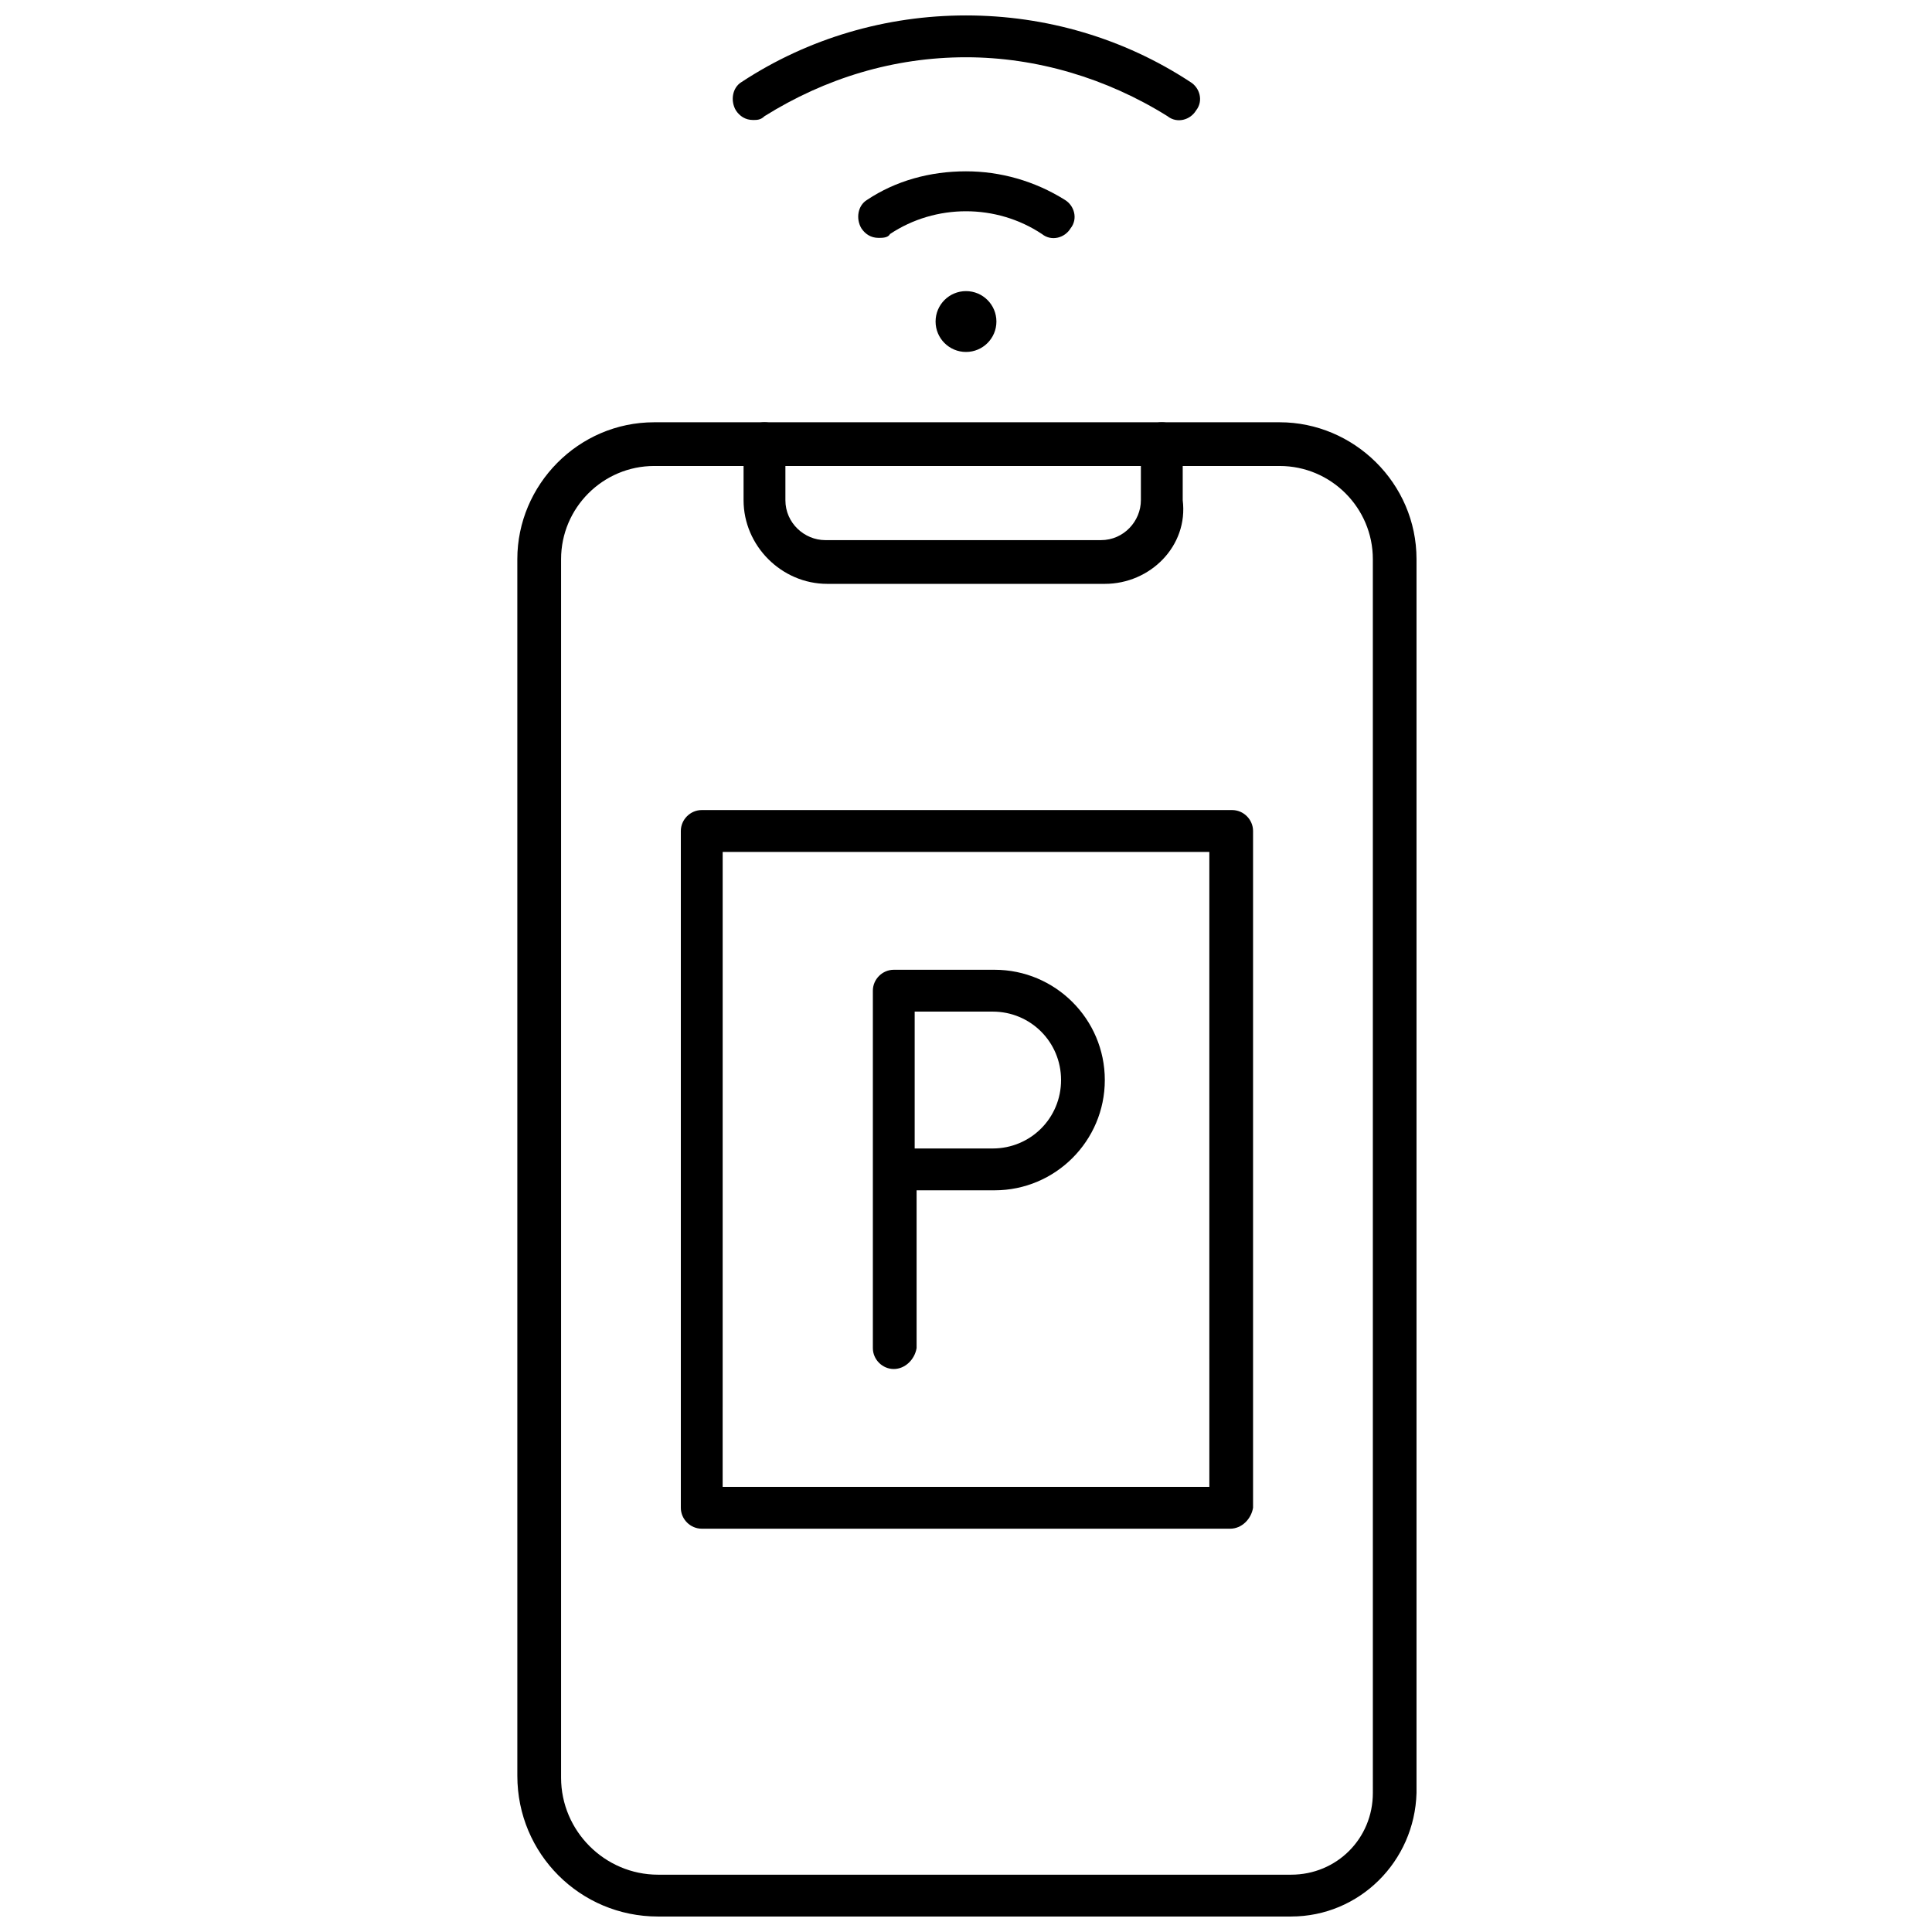 <?xml version="1.0" encoding="UTF-8"?>
<!-- Uploaded to: ICON Repo, www.svgrepo.com, Generator: ICON Repo Mixer Tools -->
<svg width="800px" height="800px" version="1.1" viewBox="144 144 512 512" xmlns="http://www.w3.org/2000/svg">
 <defs>
  <clipPath id="b">
   <path d="m338 148.09h125v27.906h-125z"/>
  </clipPath>
  <clipPath id="a">
   <path d="m281 255h239v396.9h-239z"/>
  </clipPath>
 </defs>
 <g clip-path="url(#b)">
  <path d="m343.57 175.8c-2.016 0-3.527-1.008-4.535-2.519-1.512-2.519-1.008-6.047 1.512-7.559 17.637-11.586 38.293-17.633 59.453-17.633s41.816 6.047 59.449 17.633c2.519 1.512 3.527 5.039 1.512 7.559-1.512 2.519-5.039 3.527-7.559 1.512-16.121-10.078-34.762-15.617-53.402-15.617-19.145 0-37.281 5.543-53.402 15.617-1.012 1.008-2.019 1.008-3.027 1.008z"/>
 </g>
 <path d="m376.82 207.04c-2.016 0-3.527-1.008-4.535-2.519-1.512-2.519-1.008-6.047 1.512-7.559 7.559-5.039 16.625-7.559 26.199-7.559 9.07 0 18.137 2.519 26.199 7.559 2.519 1.512 3.527 5.039 1.512 7.559-1.512 2.519-5.039 3.527-7.559 1.512-6.047-4.031-13.098-6.047-20.152-6.047s-14.105 2.016-20.152 6.047c-0.504 1.008-2.016 1.008-3.023 1.008z"/>
 <path d="m408.06 229.21c0 4.453-3.609 8.062-8.059 8.062-4.453 0-8.062-3.609-8.062-8.062s3.609-8.062 8.062-8.062c4.449 0 8.059 3.609 8.059 8.062"/>
 <g clip-path="url(#a)">
  <path d="m486.15 651.9h-167.77c-20.656 0-37.281-16.625-37.281-37.281l-0.004-322.44c0-19.648 16.121-36.273 36.273-36.273h165.75c19.648 0 36.273 16.121 36.273 36.273v326.97c-0.5 18.137-15.113 32.746-33.25 32.746zm-168.77-384.41c-13.602 0-24.688 11.082-24.688 24.688v322.94c0 14.105 11.586 25.695 25.695 25.695h167.77c12.09 0 21.664-9.574 21.664-21.664l-0.004-326.97c0-13.602-11.082-24.688-24.688-24.688z"/>
 </g>
 <path d="m436.78 298.73h-73.559c-12.09 0-22.168-10.078-22.168-22.168v-15.113c0-3.023 2.519-5.543 5.543-5.543s5.543 2.519 5.543 5.543v15.113c0 6.047 5.039 10.578 10.578 10.578h73.051c6.047 0 10.578-5.039 10.578-10.578v-15.113c0-3.023 2.519-5.543 5.543-5.543 3.023 0 5.543 2.519 5.543 5.543v15.113c1.516 12.09-8.562 22.168-20.652 22.168z"/>
 <path d="m380.86 506.8c-3.023 0-5.543-2.519-5.543-5.543v-94.715c0-3.023 2.519-5.543 5.543-5.543h26.703c16.121 0 29.223 13.098 29.223 29.223 0 16.121-13.098 29.223-29.223 29.223h-20.656v41.816c-0.508 3.019-3.027 5.539-6.047 5.539zm5.539-58.441h20.656c10.078 0 18.137-8.062 18.137-18.137 0-10.078-8.062-18.137-18.137-18.137h-20.656z"/>
 <path d="m470.03 549.12h-140.06c-3.023 0-5.543-2.519-5.543-5.543v-179.36c0-3.023 2.519-5.543 5.543-5.543h140.56c3.023 0 5.543 2.519 5.543 5.543v179.36c-0.504 3.023-3.023 5.543-6.047 5.543zm-134.52-11.082h128.98l-0.004-168.27h-128.97z"/>
</svg>